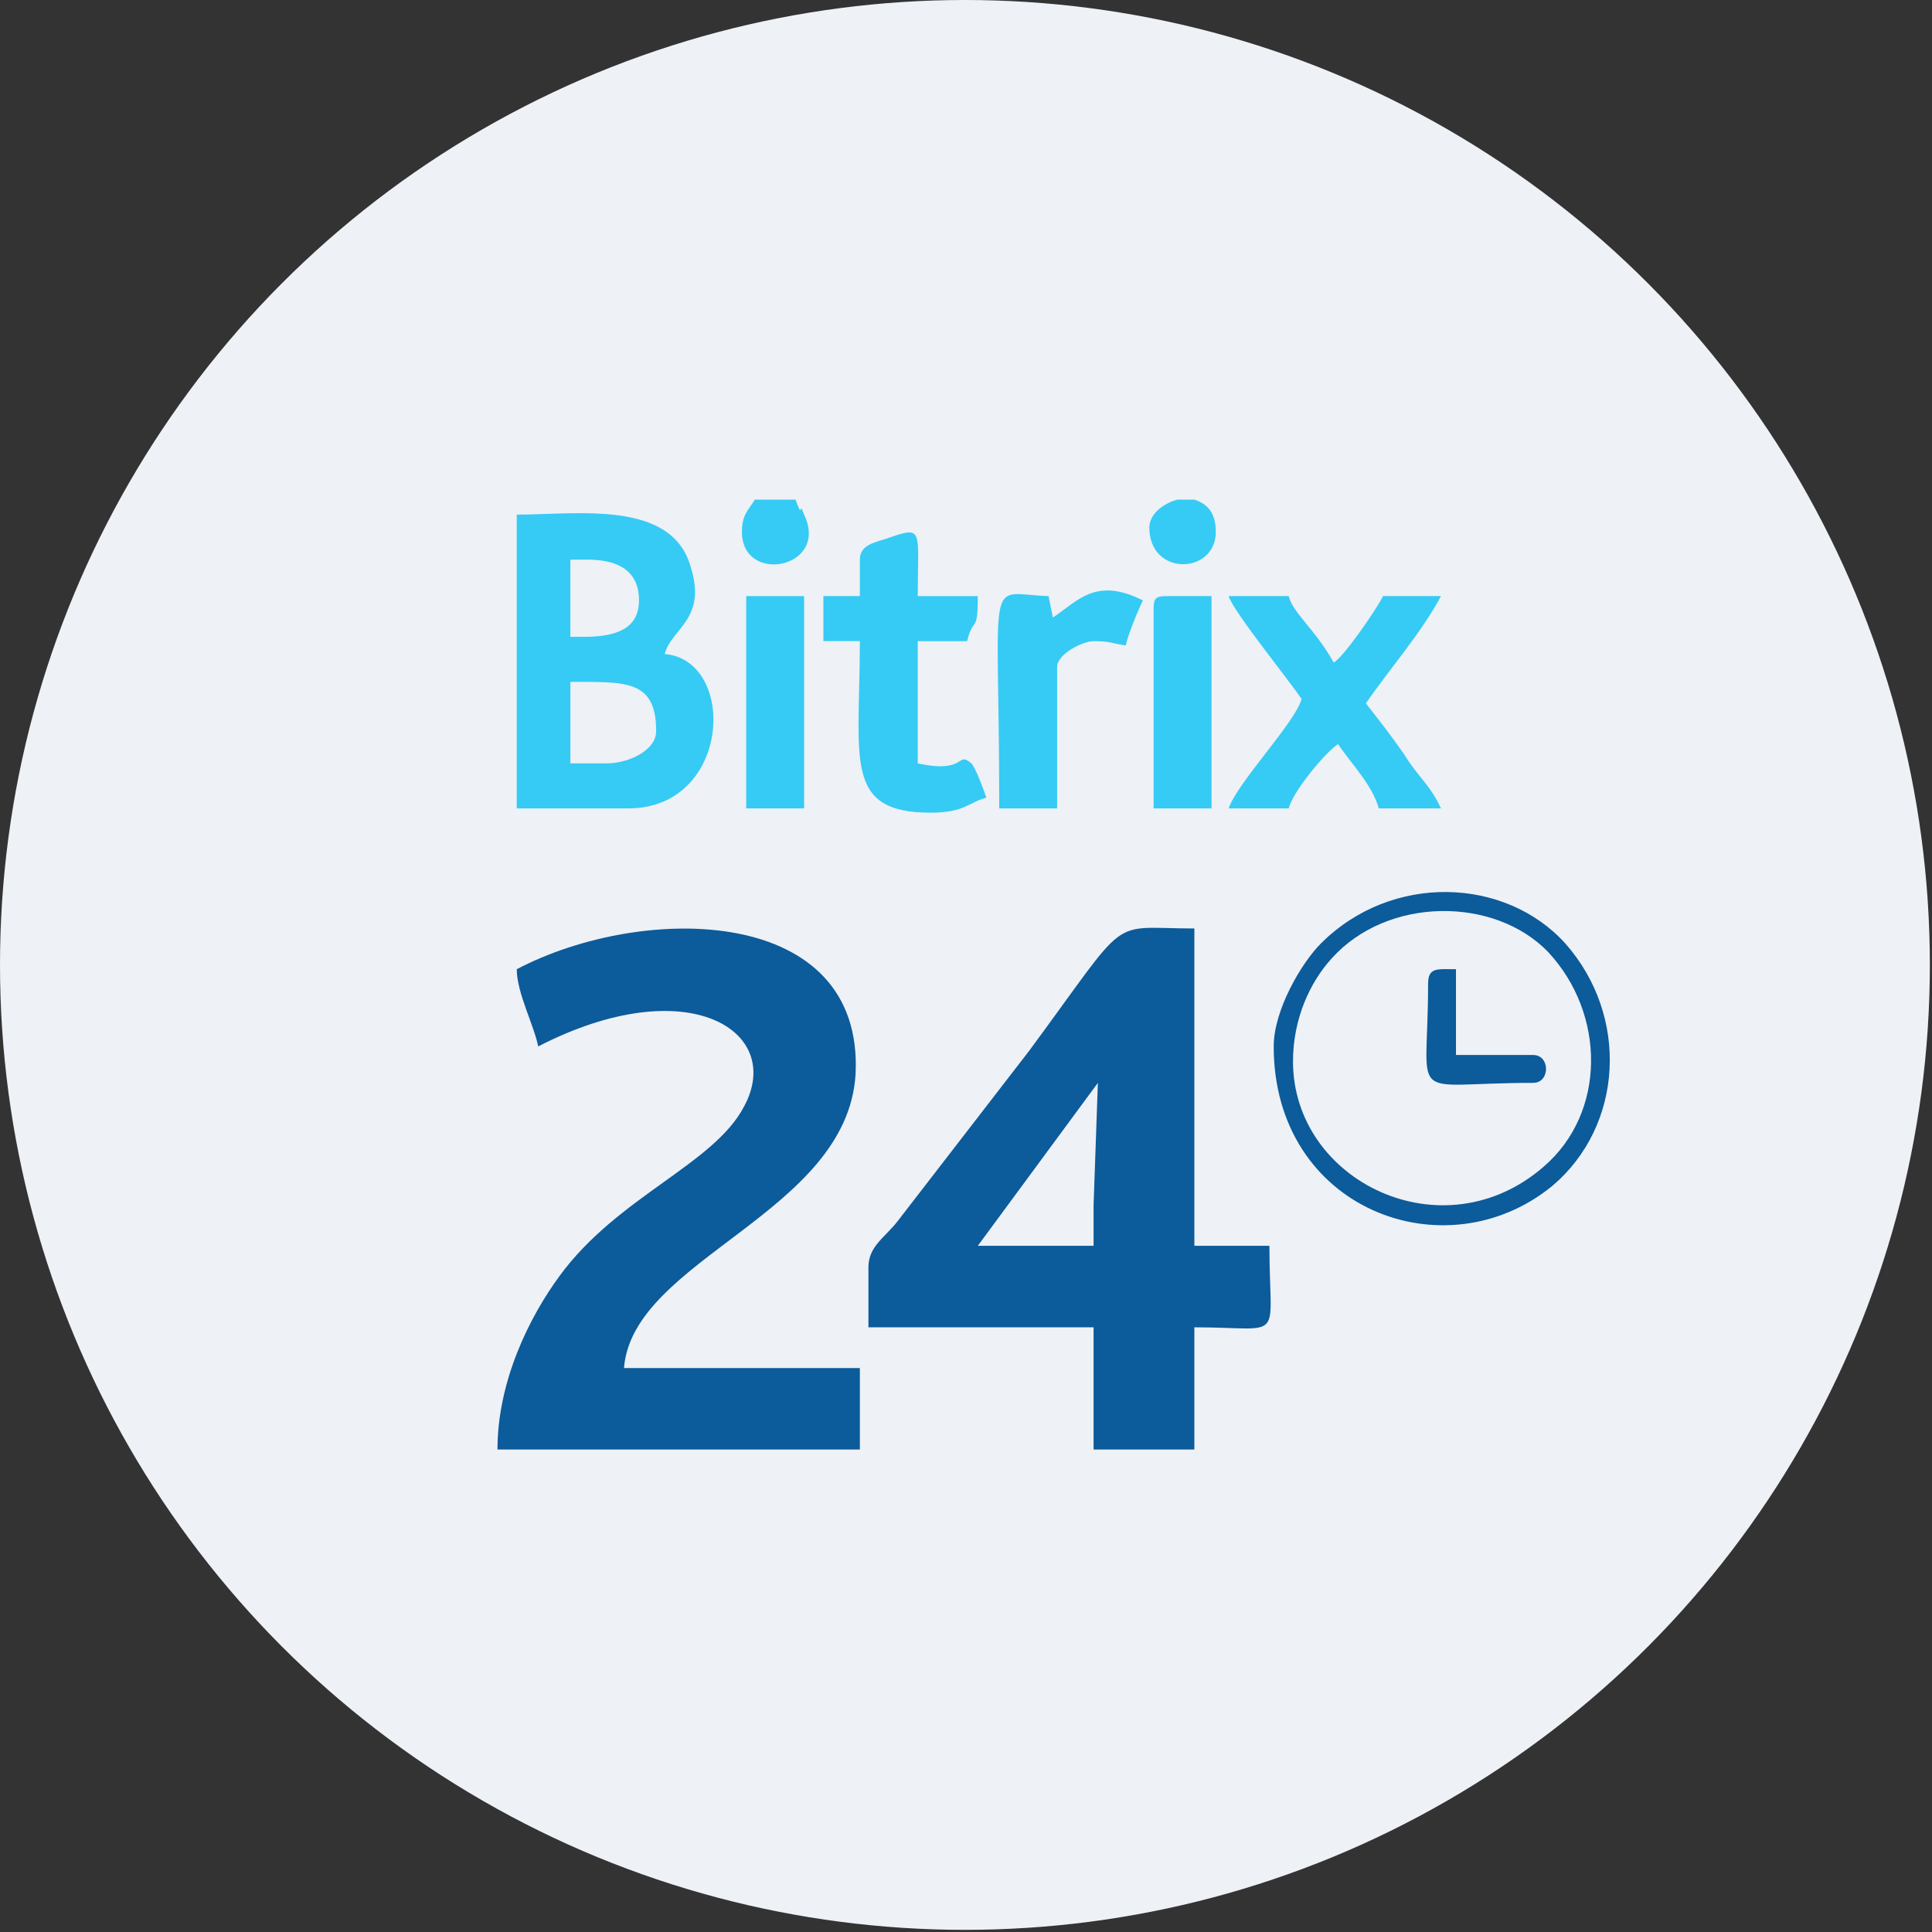 <?xml version="1.0" encoding="UTF-8"?> <!-- Creator: CorelDRAW --> <svg xmlns="http://www.w3.org/2000/svg" xmlns:xlink="http://www.w3.org/1999/xlink" xmlns:xodm="http://www.corel.com/coreldraw/odm/2003" xml:space="preserve" width="120px" height="120px" style="shape-rendering:geometricPrecision; text-rendering:geometricPrecision; image-rendering:optimizeQuality; fill-rule:evenodd; clip-rule:evenodd" viewBox="0 0 9.01 9.01"><rect x="0" y="0" width="9.01" height="9.01" fill="#333333" stroke="none"/> <defs> <style type="text/css"> <![CDATA[ .fil0 {fill:#EEF1F6} .fil1 {fill:#0C5B9B} .fil2 {fill:#35CBF5} ]]> </style> </defs> <g id="Слой_x0020_1">  <g id="_2188804214272"> <circle class="fil0" cx="4.5" cy="4.5" r="4.5"></circle> <g> <path class="fil1" d="M5.1 5.62l0 0.19 -0.54 0 0.56 -0.76 -0.02 0.57zm-1.05 0.29l0 0.28 1.05 0 0 0.57 0.47 0 0 -0.57c0.43,0 0.35,0.08 0.35,-0.38l-0.35 0 0 -1.48c-0.41,0 -0.29,-0.08 -0.77,0.57l-0.61 0.79c-0.06,0.08 -0.14,0.12 -0.14,0.22z"></path> <path class="fil1" d="M2.32 6.76l1.69 0 0 -0.38 -1.1 0c0.04,-0.51 1.04,-0.72 1.08,-1.37 0.04,-0.79 -0.99,-0.8 -1.58,-0.49 0,0.11 0.08,0.26 0.1,0.36 0.7,-0.36 1.15,-0.07 0.96,0.28 -0.14,0.27 -0.59,0.42 -0.86,0.79 -0.14,0.19 -0.29,0.49 -0.29,0.81z"></path> <path class="fil2" d="M2.83 3.56l-0.17 0 0 -0.38c0.26,0 0.4,-0.01 0.4,0.23 0,0.09 -0.13,0.15 -0.23,0.15zm-0.11 -0.59l-0.06 0 0 -0.36 0.08 0c0.14,0 0.24,0.05 0.24,0.19 0,0.14 -0.12,0.17 -0.26,0.17zm-0.31 0.8l0.52 0c0.48,0 0.51,-0.69 0.17,-0.72 0.03,-0.12 0.2,-0.16 0.12,-0.41 -0.09,-0.31 -0.53,-0.24 -0.81,-0.24l0 1.37z"></path> <path class="fil2" d="M6.07 3.26c-0.03,0.11 -0.3,0.39 -0.34,0.51l0.28 0c0.02,-0.08 0.17,-0.26 0.23,-0.3 0.06,0.09 0.16,0.19 0.19,0.3l0.29 0c-0.05,-0.11 -0.11,-0.15 -0.17,-0.25 -0.07,-0.1 -0.11,-0.15 -0.18,-0.24 0.11,-0.16 0.26,-0.33 0.35,-0.5l-0.27 0c-0.03,0.06 -0.18,0.28 -0.23,0.31 -0.09,-0.16 -0.19,-0.23 -0.21,-0.31l-0.28 0c0.02,0.07 0.28,0.39 0.34,0.48z"></path> <path class="fil2" d="M4.01 2.61l0 0.17 -0.17 0 0 0.21 0.17 0c0,0.55 -0.08,0.8 0.33,0.8 0.16,0 0.18,-0.05 0.26,-0.07 -0.01,-0.03 -0.05,-0.14 -0.07,-0.16 -0.07,-0.06 -0.02,0.05 -0.25,0l0 -0.57 0.23 0c0.03,-0.12 0.05,-0.03 0.05,-0.21l-0.28 0c0,-0.31 0.03,-0.33 -0.14,-0.27 -0.06,0.02 -0.13,0.03 -0.13,0.1z"></path> <path class="fil1" d="M6.03 4.95c0,-0.2 0.08,-0.37 0.18,-0.48 0.26,-0.29 0.76,-0.29 1.01,-0.03 0.27,0.29 0.27,0.75 -0.02,1 -0.47,0.41 -1.17,0.07 -1.17,-0.49zm-0.09 -0.07c0,0.76 0.8,1.06 1.3,0.65 0.33,-0.28 0.36,-0.79 0.06,-1.13 -0.28,-0.31 -0.81,-0.33 -1.14,0 -0.09,0.09 -0.22,0.31 -0.22,0.48z"></path> <path class="fil2" d="M4.91 2.88l-0.02 -0.1c-0.3,-0.01 -0.23,-0.14 -0.23,0.99l0.27 0 0 -0.66c0,-0.06 0.12,-0.12 0.17,-0.12 0.08,0 0.08,0.01 0.15,0.02 0.01,-0.05 0.06,-0.17 0.08,-0.21 -0.22,-0.11 -0.3,0 -0.42,0.08z"></path> <polygon class="fil2" points="3.48,3.77 3.75,3.77 3.75,2.78 3.48,2.78 "></polygon> <path class="fil2" d="M5.38 2.84l0 0.93 0.27 0 0 -0.99 -0.21 0c-0.05,0 -0.06,0.01 -0.06,0.06z"></path> <path class="fil1" d="M6.66 4.59c0,0.57 -0.11,0.46 0.49,0.46 0.08,0 0.08,-0.13 0,-0.13l-0.36 0 0 -0.4c-0.09,0 -0.13,-0.01 -0.13,0.07z"></path> <path class="fil2" d="M3.46 2.48c0,0.25 0.41,0.17 0.29,-0.08 -0.03,-0.08 0,0.04 -0.04,-0.07l-0.19 0c-0.03,0.05 -0.06,0.07 -0.06,0.15z"></path> <path class="fil2" d="M5.36 2.46c0,0.23 0.31,0.22 0.31,0.02 0,-0.09 -0.04,-0.13 -0.1,-0.15l-0.08 0c-0.07,0.02 -0.13,0.07 -0.13,0.13z"></path> </g> </g> </g> </svg> 